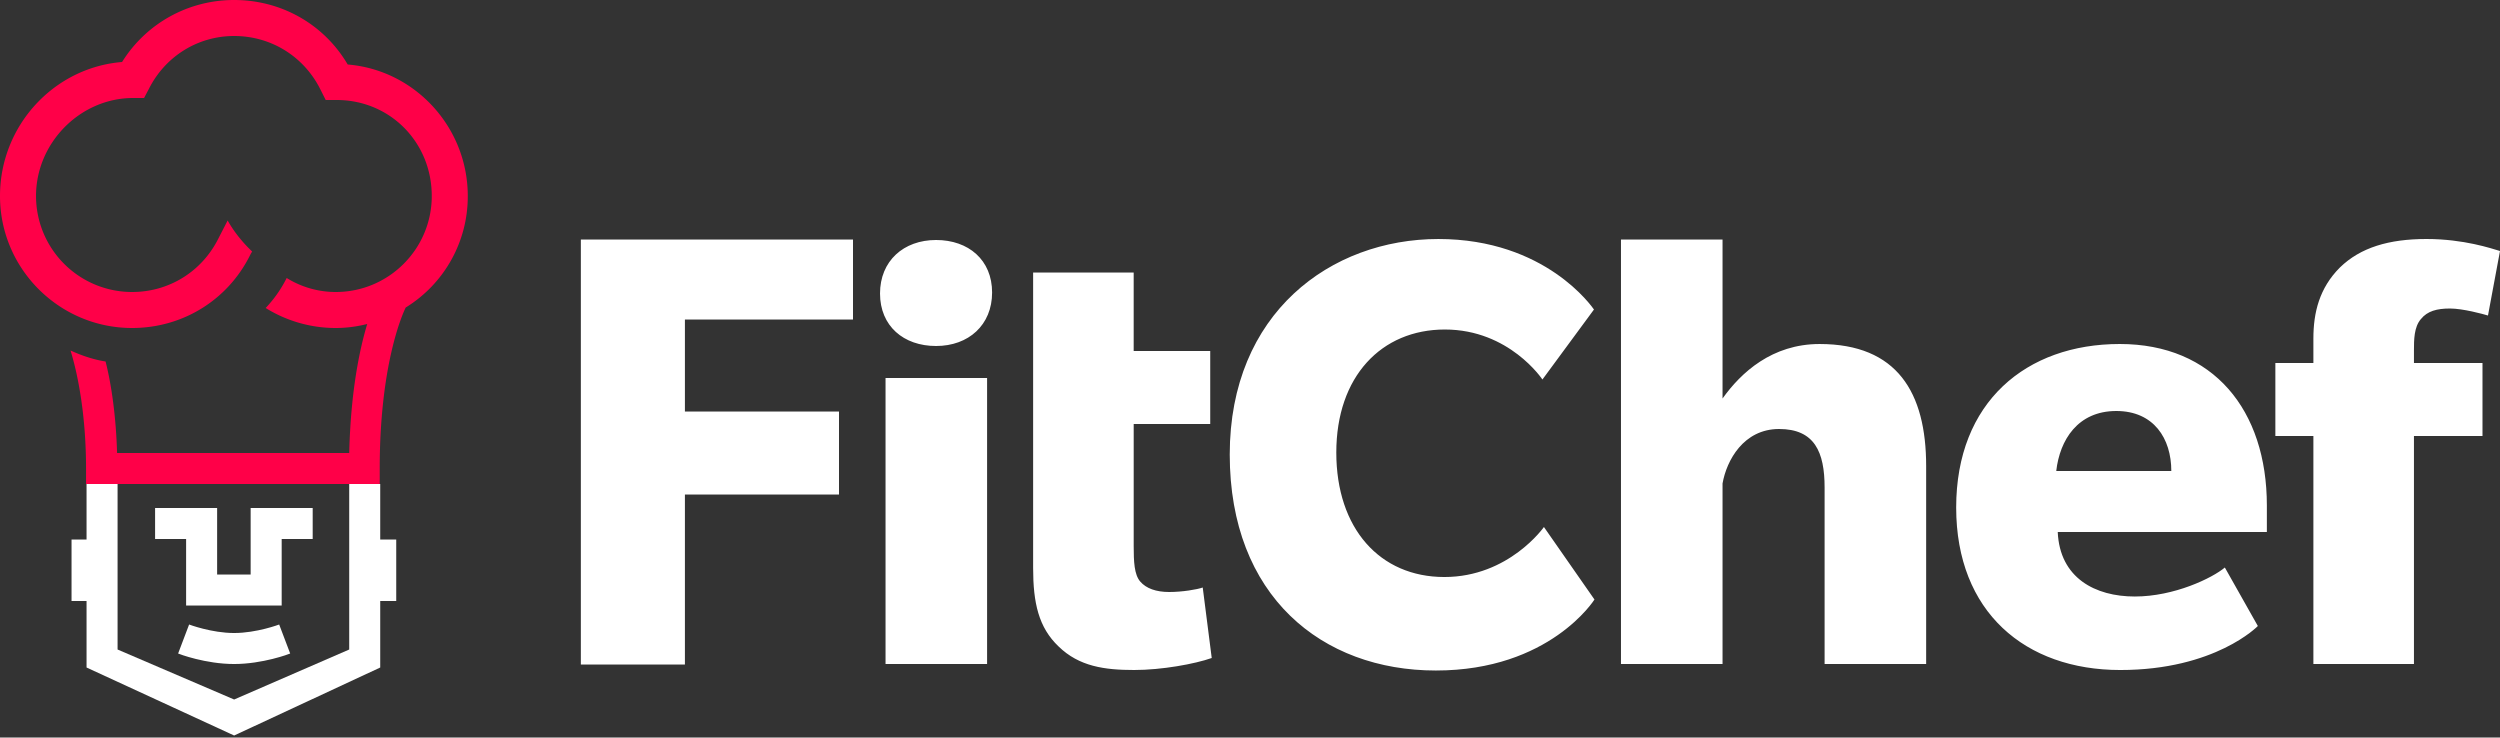 <svg xmlns="http://www.w3.org/2000/svg" width="200" height="59"><rect width="100%" height="100%" fill="#333333" stroke="none"/><g fill="none"><path d="M200 20.08c-.68-.2-2.882-.96-5.884-.96-3.001 0-5.283.68-6.924 2.28-1.64 1.64-2.121 3.6-2.121 5.68v1.96h-3.042v5.84h3.042v18.241h8.045v-18.24h5.483v-5.84h-5.483v-1c0-.84 0-1.88.56-2.52.52-.64 1.281-.84 2.322-.84 1.04 0 2.641.44 3.041.56l.961-5.16Zm-26.296 17.6H164.5c.28-2.48 1.72-4.8 4.803-4.8 3.001 0 4.402 2.2 4.402 4.8Zm7.645 4.88v-2.12c0-7.64-4.283-12.92-11.767-12.92-7.485 0-13.088 4.64-13.088 13.08 0 8.361 5.523 13.001 13.128 13.001 7.604 0 11.006-3.52 11.006-3.52l-2.641-4.68c-1 .84-4.043 2.32-7.205 2.32-3.161 0-6.003-1.48-6.163-5.16h16.73Zm-27.257 10.561v-15.84c0-5.88-2.32-9.76-8.525-9.76-3.802 0-6.283 2.28-7.764 4.36V19.16h-8.125v33.96h8.125V38.68c.32-1.84 1.68-4.36 4.522-4.36 2.842 0 3.643 1.84 3.643 4.68v14.12h8.124Zm-30.578-10.96s-2.802 4-7.965 4-8.645-3.88-8.645-9.96c0-6.08 3.602-9.84 8.685-9.84 5.163 0 7.805 4 7.805 4l4.123-5.6c-.12-.16-3.843-5.64-12.448-5.64s-16.69 5.92-16.69 17.24c0 11.32 7.364 17.28 16.49 17.28 9.125 0 12.688-5.68 12.688-5.68l-4.043-5.8ZM96.218 47c-.44.16-1.641.36-2.682.36-1.04 0-1.841-.28-2.321-.84-.48-.56-.52-1.6-.52-2.84v-9.76h6.123v-5.84h-6.124V21.8H82.65v23.64c0 2.8.44 4.76 2.04 6.28 1.642 1.6 3.683 1.88 6.044 1.88 2.202 0 4.843-.48 6.204-.96l-.72-5.64Zm-17.25-16.76h-8.125v22.88h8.124V30.24Zm.4-6.84c0-2.6-1.882-4.2-4.483-4.2-2.602 0-4.483 1.68-4.483 4.28 0 2.6 1.881 4.2 4.483 4.2 2.601 0 4.483-1.68 4.483-4.28ZM68.24 25.56v-6.4H46.468v34h8.325v-13.6H67.12v-6.64H54.793v-7.36H68.24ZM18.731 50.641c-1.8 0-3.602-.68-3.602-.68l-.88 2.32c.08.04 2.2.84 4.482.84s4.403-.8 4.483-.84l-.88-2.32s-1.802.68-3.603.68M14.889 43.121v5.32h7.645v-5.32h2.481v-2.48h-4.963v5.32H17.37v-5.32h-4.963v2.48h.08z" fill="#FFF"/><path fill="#FFF" d="M27.937 38.721v13.24l-9.206 4-9.325-4v-13.24H6.924v4.44H5.723v4.92h1.201v5.32l11.807 5.44 11.687-5.44v-5.32h1.281v-4.92h-1.281v-4.44z"/><path fill="#FF0048" d="M37.422 15.68c0-5.52-4.242-10.08-9.605-10.52C25.936 1.96 22.534 0 18.73 0c-3.682 0-7.044 1.88-8.965 4.96C4.323 5.4 0 10.04 0 15.68c0 5.84 4.763 10.56 10.566 10.56 4.083 0 7.725-2.28 9.486-5.92l.12-.2c-.76-.72-1.44-1.56-1.961-2.48l-.72 1.4c-1.321 2.68-3.963 4.32-6.925 4.32a7.684 7.684 0 0 1-7.684-7.68c0-4.28 3.562-7.84 7.764-7.84h.88l.401-.76c1.32-2.6 3.923-4.2 6.804-4.2 2.962 0 5.604 1.64 6.924 4.32l.4.8h.881c4.243 0 7.605 3.36 7.605 7.68 0 4.24-3.442 7.68-7.685 7.68-1.4 0-2.762-.4-3.922-1.12-.44.88-1 1.68-1.681 2.4a10.608 10.608 0 0 0 5.603 1.6c.88 0 1.721-.12 2.522-.32-.64 2.12-1.321 5.48-1.441 10.32H9.366c-.08-2.84-.44-5.44-.92-7.32-1.002-.16-1.922-.48-2.803-.88.64 2.08 1.241 5.36 1.241 9.44v1.24h23.494v-1.24c0-8.16 1.761-12.24 2.081-12.88a10.43 10.43 0 0 0 4.963-8.92"/></g></svg>